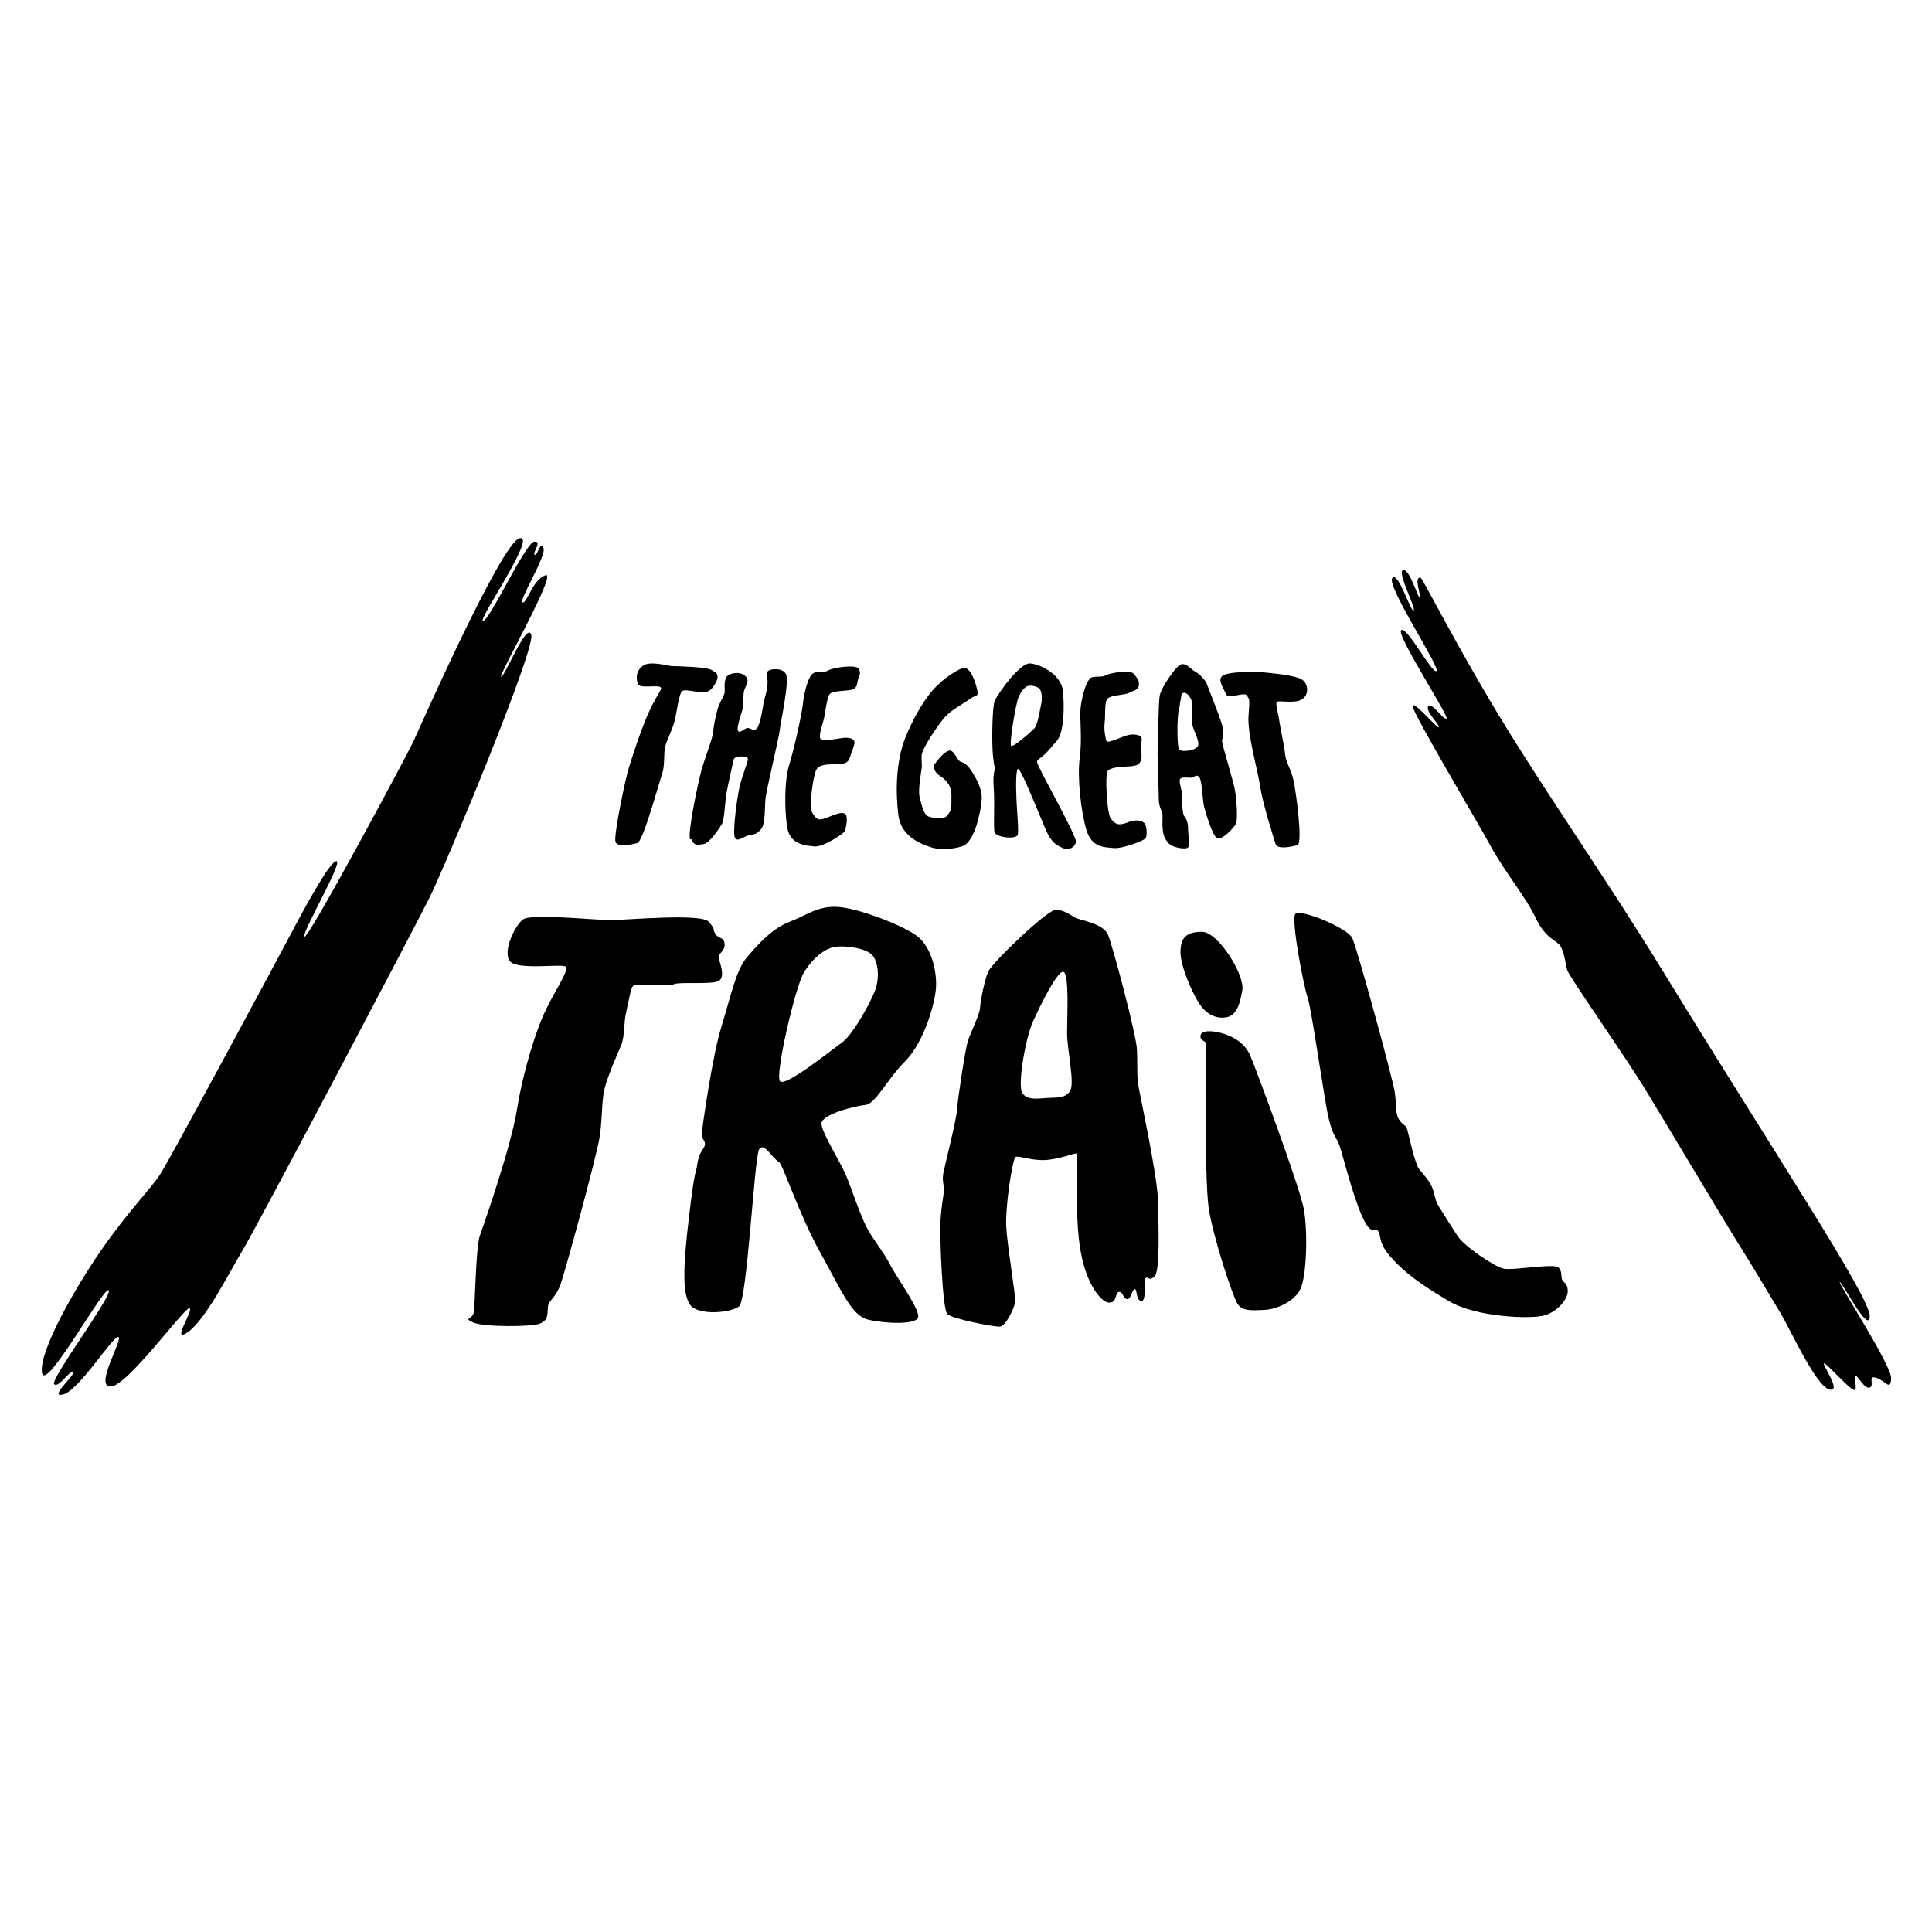 <svg width="64" height="64" xmlns="http://www.w3.org/2000/svg" version="1.0">

 <g>
  <title>Layer 1</title>
  <g id="svg_4">
   <rect id="svg_2" height="65" width="65" y="-0.274" x="-0.274" fill="#ffffff"/>
   <g id="THE_GREAT_TRAiL">
    <g id="stripes">
     <path id="stripeLeft" fill="#000000" d="m3.357,41.407c0.87,-1.257 1.611,-1.998 1.933,-2.481c0.322,-0.483 3.931,-7.207 4.366,-8.028c0.435,-0.822 1.305,-2.433 1.498,-2.368c0.193,0.064 -1.224,2.481 -1.063,2.497c0.161,0.016 3.383,-5.994 3.593,-6.445c0.209,-0.451 2.932,-6.622 3.528,-6.751c0.596,-0.129 -1.434,2.771 -1.208,2.739c0.226,-0.032 1.402,-2.594 1.692,-2.626c0.29,-0.032 -0.081,0.387 0.016,0.435c0.097,0.048 0.177,-0.483 0.29,-0.226c0.113,0.258 -0.838,1.756 -0.693,1.804c0.145,0.048 0.322,-0.741 0.757,-0.902c0.435,-0.161 -1.563,3.319 -1.466,3.367c0.097,0.048 0.87,-1.885 0.999,-1.386c0.129,0.499 -2.836,7.629 -3.383,8.725c-0.548,1.096 -5.703,10.869 -6.171,11.643c-0.467,0.773 -1.224,2.304 -1.821,2.723c-0.596,0.419 0.226,-0.773 0.048,-0.789c-0.177,-0.016 -2.062,2.594 -2.61,2.594c-0.548,0 0.435,-1.595 0.258,-1.643c-0.177,-0.048 -1.289,1.756 -1.821,1.901c-0.532,0.145 0.451,-0.693 0.322,-0.741c-0.129,-0.048 -0.483,0.548 -0.628,0.403c-0.145,-0.145 1.982,-2.997 1.804,-3.11c-0.177,-0.113 -2.111,3.432 -2.207,2.723c-0.097,-0.709 1.096,-2.801 1.966,-4.057l0,0l0,0l0,0z"/>
     <path id="stripeRight" fill="#000000" d="m47.063,19.141c0.063,0.016 1.304,2.479 2.849,4.983c1.545,2.504 3.364,5.096 5.213,8.11c3.697,6.029 6.829,10.738 6.813,11.368c-0.016,0.63 -0.93,-1.166 -0.993,-1.135c-0.063,0.032 1.733,2.789 1.702,3.199c-0.032,0.41 -0.142,0.11 -0.473,-0.016c-0.331,-0.126 -0.063,0.252 -0.236,0.315c-0.173,0.063 -0.394,-0.394 -0.473,-0.394c-0.079,0 0.079,0.425 -0.032,0.473c-0.11,0.047 -0.914,-0.882 -1.008,-0.882c-0.095,0 0.615,0.977 0.173,0.867c-0.441,-0.11 -1.324,-2.048 -1.591,-2.49c-0.268,-0.441 -0.945,-1.591 -1.434,-2.364c-0.488,-0.772 -2.364,-3.934 -3.088,-5.115c-0.725,-1.182 -2.505,-3.703 -2.568,-3.924c-0.063,-0.221 -0.095,-0.583 -0.221,-0.788c-0.126,-0.205 -0.504,-0.252 -0.819,-0.93c-0.315,-0.678 -1.024,-1.522 -1.497,-2.389c-0.473,-0.867 -2.568,-4.381 -2.584,-4.633c-0.016,-0.252 0.819,0.756 0.867,0.693c0.047,-0.063 -0.473,-0.552 -0.347,-0.693c0.126,-0.142 0.473,0.441 0.599,0.41c0.126,-0.032 -1.686,-2.789 -1.497,-2.931c0.189,-0.142 1.008,1.434 1.166,1.355c0.158,-0.079 -1.655,-2.809 -1.465,-3.077c0.189,-0.268 0.615,1.135 0.709,1.071c0.095,-0.063 -0.567,-1.292 -0.347,-1.339c0.221,-0.047 0.488,0.93 0.552,0.914c0.063,-0.016 -0.221,-0.723 0.032,-0.66l0,0l0,0l0,0z"/>
    </g>
    <g id="THE">
     <path id="theT" fill="#000000" d="m21.302,22.051c0.236,-0.173 0.851,0.016 0.977,0.016c0.126,0 1.123,0.024 1.292,0.126c0.169,0.102 0.211,0.132 0.196,0.263c-0.016,0.131 -0.156,0.349 -0.265,0.421c-0.218,0.144 -0.766,-0.07 -0.892,0.009c-0.126,0.079 -0.187,0.709 -0.266,1.008c-0.079,0.299 -0.266,0.646 -0.313,0.851c-0.047,0.205 -0.004,0.63 -0.099,0.898c-0.095,0.268 -0.63,2.238 -0.819,2.285c-0.189,0.047 -0.662,0.158 -0.725,-0.047c-0.063,-0.205 0.331,-2.096 0.441,-2.442c0.055,-0.173 0.355,-1.138 0.62,-1.747c0.266,-0.609 0.467,-0.829 0.451,-0.9c-0.032,-0.142 -0.709,0.047 -0.772,-0.142c-0.063,-0.189 -0.063,-0.425 0.173,-0.599c0,0 0,0 0,0l0,0l0,0l-0,0z"/>
     <path id="theH" fill="#000000" d="m22.858,27.804c-0.079,-0.221 0.252,-1.828 0.378,-2.285c0.126,-0.457 0.376,-1.058 0.392,-1.294c0.016,-0.236 0.119,-0.691 0.182,-0.849c0.063,-0.158 0.198,-0.355 0.198,-0.466c0,-0.11 -0.025,-0.291 0.038,-0.448c0.063,-0.158 0.347,-0.189 0.473,-0.158c0.126,0.032 0.284,0.142 0.236,0.299c-0.047,0.158 -0.099,0.216 -0.117,0.329c-0.018,0.112 -0.009,0.459 -0.04,0.569c-0.032,0.11 -0.212,0.615 -0.149,0.713c0.063,0.099 0.21,-0.099 0.32,-0.099c0.11,0 0.191,0.126 0.302,0.016c0.11,-0.11 0.205,-0.709 0.221,-0.835c0.016,-0.126 0.147,-0.453 0.135,-0.72c-0.011,-0.267 -0.07,-0.264 0.009,-0.342c0.079,-0.079 0.473,-0.129 0.599,0.092c0.126,0.221 -0.171,1.564 -0.203,1.848c-0.032,0.284 -0.435,1.962 -0.471,2.252c-0.036,0.29 0.005,0.873 -0.153,1.046c-0.158,0.173 -0.201,0.158 -0.374,0.189c-0.173,0.032 -0.41,0.252 -0.488,0.095c-0.079,-0.158 0.039,-1.073 0.122,-1.544c0.083,-0.472 0.329,-0.982 0.304,-1.083c-0.025,-0.101 -0.429,-0.095 -0.46,0.016c-0.032,0.11 -0.202,0.878 -0.249,1.146c-0.047,0.268 -0.063,0.882 -0.158,1.024c-0.095,0.142 -0.394,0.615 -0.599,0.646c-0.205,0.032 -0.315,0.063 -0.394,-0.158l-0.054,0l0,0l0,0l0,0z"/>
     <path id="theE" fill="#000000" d="m26.898,22.336c0.142,-0.142 0.394,-0.032 0.536,-0.126c0.142,-0.095 0.914,-0.205 1.008,-0.063c0.095,0.142 0.016,0.252 -0.016,0.347c-0.032,0.095 -0.016,0.252 -0.142,0.331c-0.126,0.079 -0.709,0.032 -0.804,0.173c-0.095,0.142 -0.142,0.63 -0.189,0.819c-0.047,0.189 -0.158,0.504 -0.126,0.63c0.032,0.126 0.52,0.032 0.741,0c0.221,-0.032 0.441,0.016 0.394,0.205c-0.047,0.189 -0.095,0.268 -0.142,0.425c-0.047,0.158 -0.126,0.221 -0.362,0.236c-0.236,0.016 -0.646,-0.032 -0.756,0.189c-0.11,0.221 -0.252,1.245 -0.126,1.434c0.126,0.189 0.173,0.268 0.457,0.158c0.284,-0.11 0.52,-0.221 0.63,-0.126c0.11,0.095 0.016,0.504 -0.032,0.583c-0.047,0.079 -0.709,0.52 -0.993,0.488c-0.284,-0.032 -0.804,-0.047 -0.898,-0.63c-0.095,-0.583 -0.095,-1.56 0.063,-2.064c0.158,-0.504 0.425,-1.702 0.457,-2.033c0.032,-0.331 0.158,-0.835 0.299,-0.977l0,0l0,0l-0,-0z"/>
    </g>
    <g id="GREAT">
     <path id="greatG" fill="#000000" d="m31.949,22.122c0.233,0.018 0.394,0.573 0.43,0.771c0.036,0.197 -0.072,0.125 -0.233,0.251c-0.161,0.125 -0.627,0.358 -0.86,0.627c-0.233,0.269 -0.735,1.022 -0.753,1.237c-0.018,0.215 0.018,0.287 0,0.43c-0.018,0.143 -0.125,0.735 -0.072,0.95c0.054,0.215 0.125,0.609 0.305,0.663c0.179,0.054 0.502,0.125 0.627,-0.054c0.125,-0.179 0.125,-0.161 0.125,-0.645c0,-0.484 -0.376,-0.627 -0.448,-0.699c-0.072,-0.072 -0.197,-0.215 -0.108,-0.341c0.09,-0.125 0.341,-0.448 0.502,-0.448c0.161,0 0.233,0.341 0.376,0.376c0.143,0.036 0.269,0.179 0.358,0.323c0.09,0.143 0.323,0.52 0.323,0.842c0,0.323 -0.108,0.699 -0.161,0.896c-0.054,0.197 -0.215,0.591 -0.412,0.699c-0.197,0.108 -0.753,0.179 -1.093,0.072c-0.341,-0.108 -1.004,-0.358 -1.093,-1.057c-0.09,-0.699 -0.108,-1.774 0.251,-2.634c0.179,-0.43 0.497,-1.075 0.889,-1.521c0.392,-0.446 0.93,-0.746 1.046,-0.737l0,0l0,0z"/>
     <g id="greatR">
      <path id="greatROuter" fill="#000000" d="m32.953,27.588c-0.054,-0.081 0.004,-0.968 -0.034,-1.481c-0.038,-0.513 0.043,-0.58 0.034,-0.67c-0.009,-0.09 -0.063,-0.229 -0.078,-0.724c-0.016,-0.495 0.007,-1.346 0.078,-1.499c0.143,-0.305 0.842,-1.255 1.165,-1.237c0.323,0.018 1.039,0.358 1.093,0.914c0.054,0.556 0.036,1.398 -0.215,1.667c-0.125,0.134 -0.269,0.323 -0.399,0.441c-0.13,0.119 -0.246,0.168 -0.246,0.24c0,0.143 1.326,2.455 1.29,2.652c-0.036,0.197 -0.251,0.287 -0.448,0.197c-0.197,-0.09 -0.305,-0.161 -0.448,-0.394c-0.143,-0.233 -0.896,-2.222 -1.022,-2.222c-0.063,0 -0.076,0.466 -0.052,1.001c0.025,0.535 0.087,1.14 0.034,1.203c-0.108,0.125 -0.645,0.072 -0.753,-0.09l0,0l0,0l0,0z"/>
      <path id="greatRInner" fill="#ffffff" d="m33.49,24.698c-0.055,-0.091 0.159,-1.387 0.248,-1.598c0.089,-0.21 0.213,-0.35 0.318,-0.378c0.104,-0.028 0.332,0.014 0.397,0.119c0.065,0.105 0.074,0.329 0.035,0.497c-0.04,0.168 -0.108,0.673 -0.227,0.792c-0.119,0.119 -0.716,0.659 -0.77,0.568c0,0 0,0 0,0l0,0l0,0l0,0z"/>
     </g>
     <path id="greatE" fill="#000000" d="m36.074,22.497c0.142,-0.142 0.376,-0.032 0.554,-0.126c0.178,-0.095 0.842,-0.187 0.937,-0.045c0.095,0.142 0.177,0.18 0.163,0.365c-0.014,0.184 -0.195,0.18 -0.321,0.259c-0.126,0.079 -0.637,0.067 -0.732,0.209c-0.095,0.142 -0.052,0.541 -0.082,0.784c-0.029,0.243 0.022,0.468 0.053,0.594c0.032,0.126 0.556,-0.166 0.776,-0.197c0.221,-0.032 0.441,0.016 0.394,0.205c-0.047,0.189 0.031,0.465 -0.016,0.623c-0.047,0.158 -0.144,0.203 -0.38,0.218c-0.236,0.016 -0.664,0.022 -0.738,0.171c-0.074,0.149 -0.019,1.352 0.107,1.541c0.126,0.189 0.245,0.268 0.529,0.158c0.284,-0.11 0.466,-0.095 0.577,-0.001c0.11,0.095 0.105,0.433 0.058,0.511c-0.047,0.079 -0.781,0.359 -1.064,0.327c-0.284,-0.032 -0.714,0.006 -0.898,-0.594c-0.184,-0.601 -0.31,-1.757 -0.224,-2.387c0.086,-0.63 -0.005,-1.308 0.027,-1.638c0.032,-0.331 0.158,-0.835 0.299,-0.977l-0.018,0l0,0l0,0l-0,-0z"/>
     <g id="greatA">
      <path id="greatAOuter" fill="#000000" d="m38.691,27.915c-0.143,-0.179 -0.161,-0.287 -0.179,-0.502c-0.018,-0.215 0.018,-0.394 -0.018,-0.502c-0.036,-0.108 -0.108,-0.215 -0.108,-0.466c0,-0.251 -0.054,-1.38 -0.036,-1.667c0.018,-0.287 0.018,-1.505 0.072,-1.756c0.054,-0.251 0.502,-0.914 0.681,-1.004c0.179,-0.09 0.376,0.179 0.466,0.215c0.09,0.036 0.358,0.269 0.412,0.43c0.054,0.161 0.52,1.29 0.538,1.505c0.018,0.215 -0.036,0.287 -0.036,0.394c0,0.108 0.376,1.308 0.43,1.631c0.054,0.323 0.09,0.932 0.036,1.075c-0.054,0.143 -0.466,0.573 -0.627,0.502c-0.161,-0.072 -0.412,-0.932 -0.448,-1.111c-0.036,-0.179 -0.054,-0.842 -0.161,-0.932c-0.108,-0.09 -0.143,0.036 -0.269,0.036c-0.125,0 -0.323,-0.036 -0.358,0.054c-0.036,0.09 0.072,0.376 0.072,0.52c0,0.143 0,0.609 0.072,0.699c0.072,0.09 0.125,0.215 0.125,0.394c0,0.179 0.072,0.573 0,0.645c-0.072,0.072 -0.52,0.018 -0.663,-0.161l0,0l0,0l-0,-0z"/>
      <path id="greatAinner" fill="#ffffff" d="m39.067,24.832c-0.09,-0.09 -0.072,-1.129 -0.018,-1.308c0.054,-0.179 0.018,-0.179 0.054,-0.305c0.036,-0.125 0,-0.251 0.108,-0.269c0.108,-0.018 0.233,0.143 0.269,0.287c0.036,0.143 -0.018,0.573 0.018,0.771c0.036,0.197 0.269,0.573 0.179,0.717c-0.09,0.143 -0.52,0.197 -0.609,0.108l0,0l0,0l0,0z"/>
     </g>
     <path id="greatT" fill="#000000" d="m41.778,22.264c0.305,0.036 1.177,0.096 1.382,0.269c0.205,0.173 0.185,0.522 -0.052,0.648c-0.236,0.126 -0.73,0.02 -0.802,0.063c-0.072,0.043 0.028,0.315 0.075,0.65c0.047,0.335 0.164,0.807 0.189,1.084c0.024,0.277 0.193,0.487 0.277,0.862c0.085,0.375 0.32,2.112 0.13,2.159c-0.189,0.047 -0.662,0.158 -0.725,-0.047c-0.063,-0.205 -0.422,-1.325 -0.509,-1.905c-0.087,-0.58 -0.434,-1.748 -0.383,-2.356c0.051,-0.609 0.017,-0.507 -0.051,-0.649c-0.067,-0.142 -0.637,0.137 -0.7,-0.052c-0.063,-0.189 -0.37,-0.551 -0.006,-0.653c0.32,-0.096 0.819,-0.067 1.174,-0.074l0,0l0,0l-0,0z"/>
    </g>
    <g id="TRAiL">
     <path id="trailT" fill="#000000" d="m16.879,31.824c-0.224,-0.336 0.179,-1.165 0.448,-1.367c0.269,-0.202 2.33,0.022 2.89,0.022c0.56,0 3.018,-0.233 3.265,0.058c0.246,0.291 0.103,0.221 0.215,0.4c0.112,0.179 0.284,0.086 0.307,0.333c0.022,0.246 -0.236,0.305 -0.191,0.484c0.045,0.179 0.201,0.566 0.022,0.723c-0.179,0.157 -1.307,0.036 -1.508,0.125c-0.202,0.09 -1.254,-0.018 -1.344,0.046c-0.09,0.064 -0.146,0.48 -0.236,0.86c-0.09,0.381 -0.049,0.8 -0.161,1.092c-0.112,0.291 -0.53,1.165 -0.597,1.658c-0.067,0.493 -0.04,0.853 -0.13,1.436c-0.09,0.583 -1.136,4.436 -1.301,4.88c-0.166,0.445 -0.398,0.497 -0.41,0.744c-0.013,0.246 0.004,0.417 -0.265,0.529c-0.269,0.112 -1.877,0.117 -2.213,-0.04c-0.336,-0.157 -0.02,-0.087 0.024,-0.333c0.045,-0.246 0.065,-2.154 0.2,-2.534c0.134,-0.381 1.031,-2.935 1.232,-4.19c0.202,-1.255 0.627,-2.644 0.986,-3.361c0.358,-0.717 0.739,-1.255 0.627,-1.367c-0.112,-0.112 -1.636,0.138 -1.86,-0.198l0,0l0,0l0,-0z"/>
     <g id="trailR">
      <path id="trailROuter" fill="#000000" d="m22.864,43.224c-0.268,-0.362 -0.236,-1.276 -0.032,-2.978c0.205,-1.702 0.205,-1.245 0.268,-1.686c0.063,-0.441 0.236,-0.488 0.252,-0.646c0.016,-0.158 -0.126,-0.142 -0.095,-0.441c0.032,-0.299 0.347,-2.521 0.646,-3.482c0.299,-0.961 0.473,-1.848 0.835,-2.273c0.362,-0.425 0.835,-0.961 1.418,-1.182c0.583,-0.221 0.945,-0.552 1.655,-0.488c0.709,0.063 2.301,0.678 2.663,1.04c0.362,0.362 0.536,0.961 0.536,1.528c0,0.567 -0.41,1.922 -1.024,2.537c-0.615,0.615 -0.977,1.418 -1.324,1.45c-0.347,0.032 -1.45,0.315 -1.45,0.615c0,0.299 0.63,1.265 0.835,1.769c0.205,0.504 0.441,1.245 0.662,1.67c0.221,0.425 0.536,0.772 0.772,1.229c0.236,0.457 1.024,1.528 0.93,1.765c-0.095,0.236 -1.103,0.197 -1.655,0.063c-0.552,-0.134 -0.859,-0.922 -1.576,-2.208c-0.717,-1.286 -1.245,-2.929 -1.371,-3.008c-0.252,-0.158 -0.504,-0.678 -0.662,-0.425c-0.158,0.252 -0.394,4.979 -0.662,5.2c-0.268,0.221 -1.355,0.315 -1.623,-0.047l0,0l0,0l-0,0z"/>
      <path id="trailRInner" fill="#ffffff" d="m25.839,35.815c-0.173,-0.205 0.504,-3.12 0.788,-3.593c0.284,-0.473 0.678,-0.788 1.008,-0.851c0.331,-0.063 1.056,0.032 1.261,0.268c0.205,0.236 0.236,0.741 0.11,1.119c-0.126,0.378 -0.741,1.513 -1.119,1.781c-0.378,0.268 -1.875,1.481 -2.048,1.276l0,0l0,-0z"/>
     </g>
     <g id="trailA">
      <path id="trailAOuter" fill="#000000" d="m31.377,43.523c-0.158,-0.173 -0.252,-2.537 -0.221,-3.088c0.032,-0.552 0.11,-0.835 0.11,-1.024c0,-0.189 -0.063,-0.299 -0.016,-0.552c0.047,-0.252 0.441,-1.796 0.457,-2.127c0.016,-0.331 0.268,-1.954 0.347,-2.222c0.079,-0.268 0.394,-0.882 0.41,-1.119c0.016,-0.236 0.142,-0.898 0.268,-1.198c0.126,-0.299 1.938,-2.033 2.222,-2.048c0.284,-0.016 0.488,0.158 0.662,0.252c0.173,0.095 0.93,0.189 1.087,0.567c0.158,0.378 0.945,3.325 0.961,3.813c0.016,0.488 0,0.851 0.032,1.103c0.032,0.252 0.646,3.041 0.662,3.876c0.016,0.835 0.079,2.332 -0.11,2.521c-0.189,0.189 -0.221,-0.016 -0.299,0.063c-0.079,0.079 0.047,0.772 -0.142,0.756c-0.189,-0.016 -0.126,-0.41 -0.221,-0.394c-0.095,0.016 -0.11,0.347 -0.252,0.331c-0.142,-0.016 -0.126,-0.252 -0.268,-0.236c-0.142,0.016 -0.047,0.41 -0.378,0.347c-0.165,-0.032 -0.666,-0.469 -0.888,-1.676c-0.223,-1.207 -0.073,-3.232 -0.136,-3.256c-0.063,-0.024 -0.591,0.201 -1.07,0.217c-0.479,0.016 -0.908,-0.177 -0.963,-0.091c-0.11,0.173 -0.331,1.655 -0.299,2.285c0.032,0.63 0.315,2.301 0.299,2.49c-0.016,0.189 -0.315,0.835 -0.52,0.835c-0.205,0 -1.576,-0.252 -1.733,-0.425l0,0l0,0l0,0z"/>
      <path id="trailAInner" fill="#ffffff" d="m33.867,36.212c-0.173,-0.252 0.11,-1.844 0.347,-2.364c0.236,-0.52 0.804,-1.686 1.008,-1.655c0.205,0.032 0.126,1.497 0.126,2.033c0,0.536 0.268,1.686 0.095,1.922c-0.173,0.236 -0.41,0.205 -0.725,0.221c-0.315,0.016 -0.678,0.095 -0.851,-0.158l0,0l0,0l0,-0z"/>
     </g>
     <g id="traili">
      <path id="trailidot" fill="#000000" d="m39.815,30.867c0.536,0 1.418,1.418 1.339,1.922c-0.079,0.504 -0.205,0.867 -0.552,0.914c-0.347,0.047 -0.693,-0.11 -0.961,-0.599c-0.268,-0.488 -0.552,-1.198 -0.536,-1.607c0.016,-0.41 0.173,-0.63 0.709,-0.63l0,0l0,0z"/>
      <path id="trailistick" fill="#000000" d="m40.572,34.255c0.378,0.126 0.678,0.347 0.835,0.693c0.158,0.347 1.639,4.333 1.781,5.09c0.142,0.756 0.095,2.238 -0.11,2.663c-0.205,0.425 -0.804,0.678 -1.213,0.693c-0.41,0.016 -0.725,0.047 -0.882,-0.221c-0.158,-0.268 -0.804,-2.206 -0.945,-3.167c-0.142,-0.961 -0.095,-5.326 -0.095,-5.436c0,-0.11 -0.205,-0.079 -0.173,-0.268c0.032,-0.189 0.425,-0.173 0.804,-0.047l0,0l-0,-0z"/>
     </g>
     <path id="trailL" fill="#000000" d="m42.904,30.284c0.142,-0.205 1.733,0.457 1.891,0.788c0.158,0.331 1.324,4.585 1.402,5.074c0.079,0.488 0.016,0.725 0.142,0.93c0.126,0.205 0.236,0.173 0.284,0.362c0.047,0.189 0.252,1.103 0.378,1.276c0.126,0.173 0.362,0.394 0.457,0.662c0.095,0.268 0.063,0.362 0.221,0.615c0.158,0.252 0.362,0.583 0.599,0.945c0.236,0.362 1.213,1.008 1.513,1.087c0.299,0.079 1.718,-0.189 1.844,-0.032c0.126,0.158 0.063,0.268 0.11,0.394c0.047,0.126 0.173,0.095 0.189,0.362c0.016,0.268 -0.315,0.678 -0.741,0.819c-0.425,0.142 -2.269,0.079 -3.183,-0.457c-0.914,-0.536 -1.497,-0.961 -1.938,-1.465c-0.441,-0.504 -0.299,-0.693 -0.425,-0.867c-0.126,-0.173 -0.205,0.221 -0.52,-0.473c-0.315,-0.693 -0.662,-2.096 -0.756,-2.364c-0.095,-0.268 -0.221,-0.299 -0.362,-0.914c-0.142,-0.615 -0.567,-3.64 -0.693,-3.987c-0.126,-0.347 -0.552,-2.553 -0.41,-2.758l0,0l0,0z"/>
    </g>
   </g>
  </g>
 </g>
</svg>